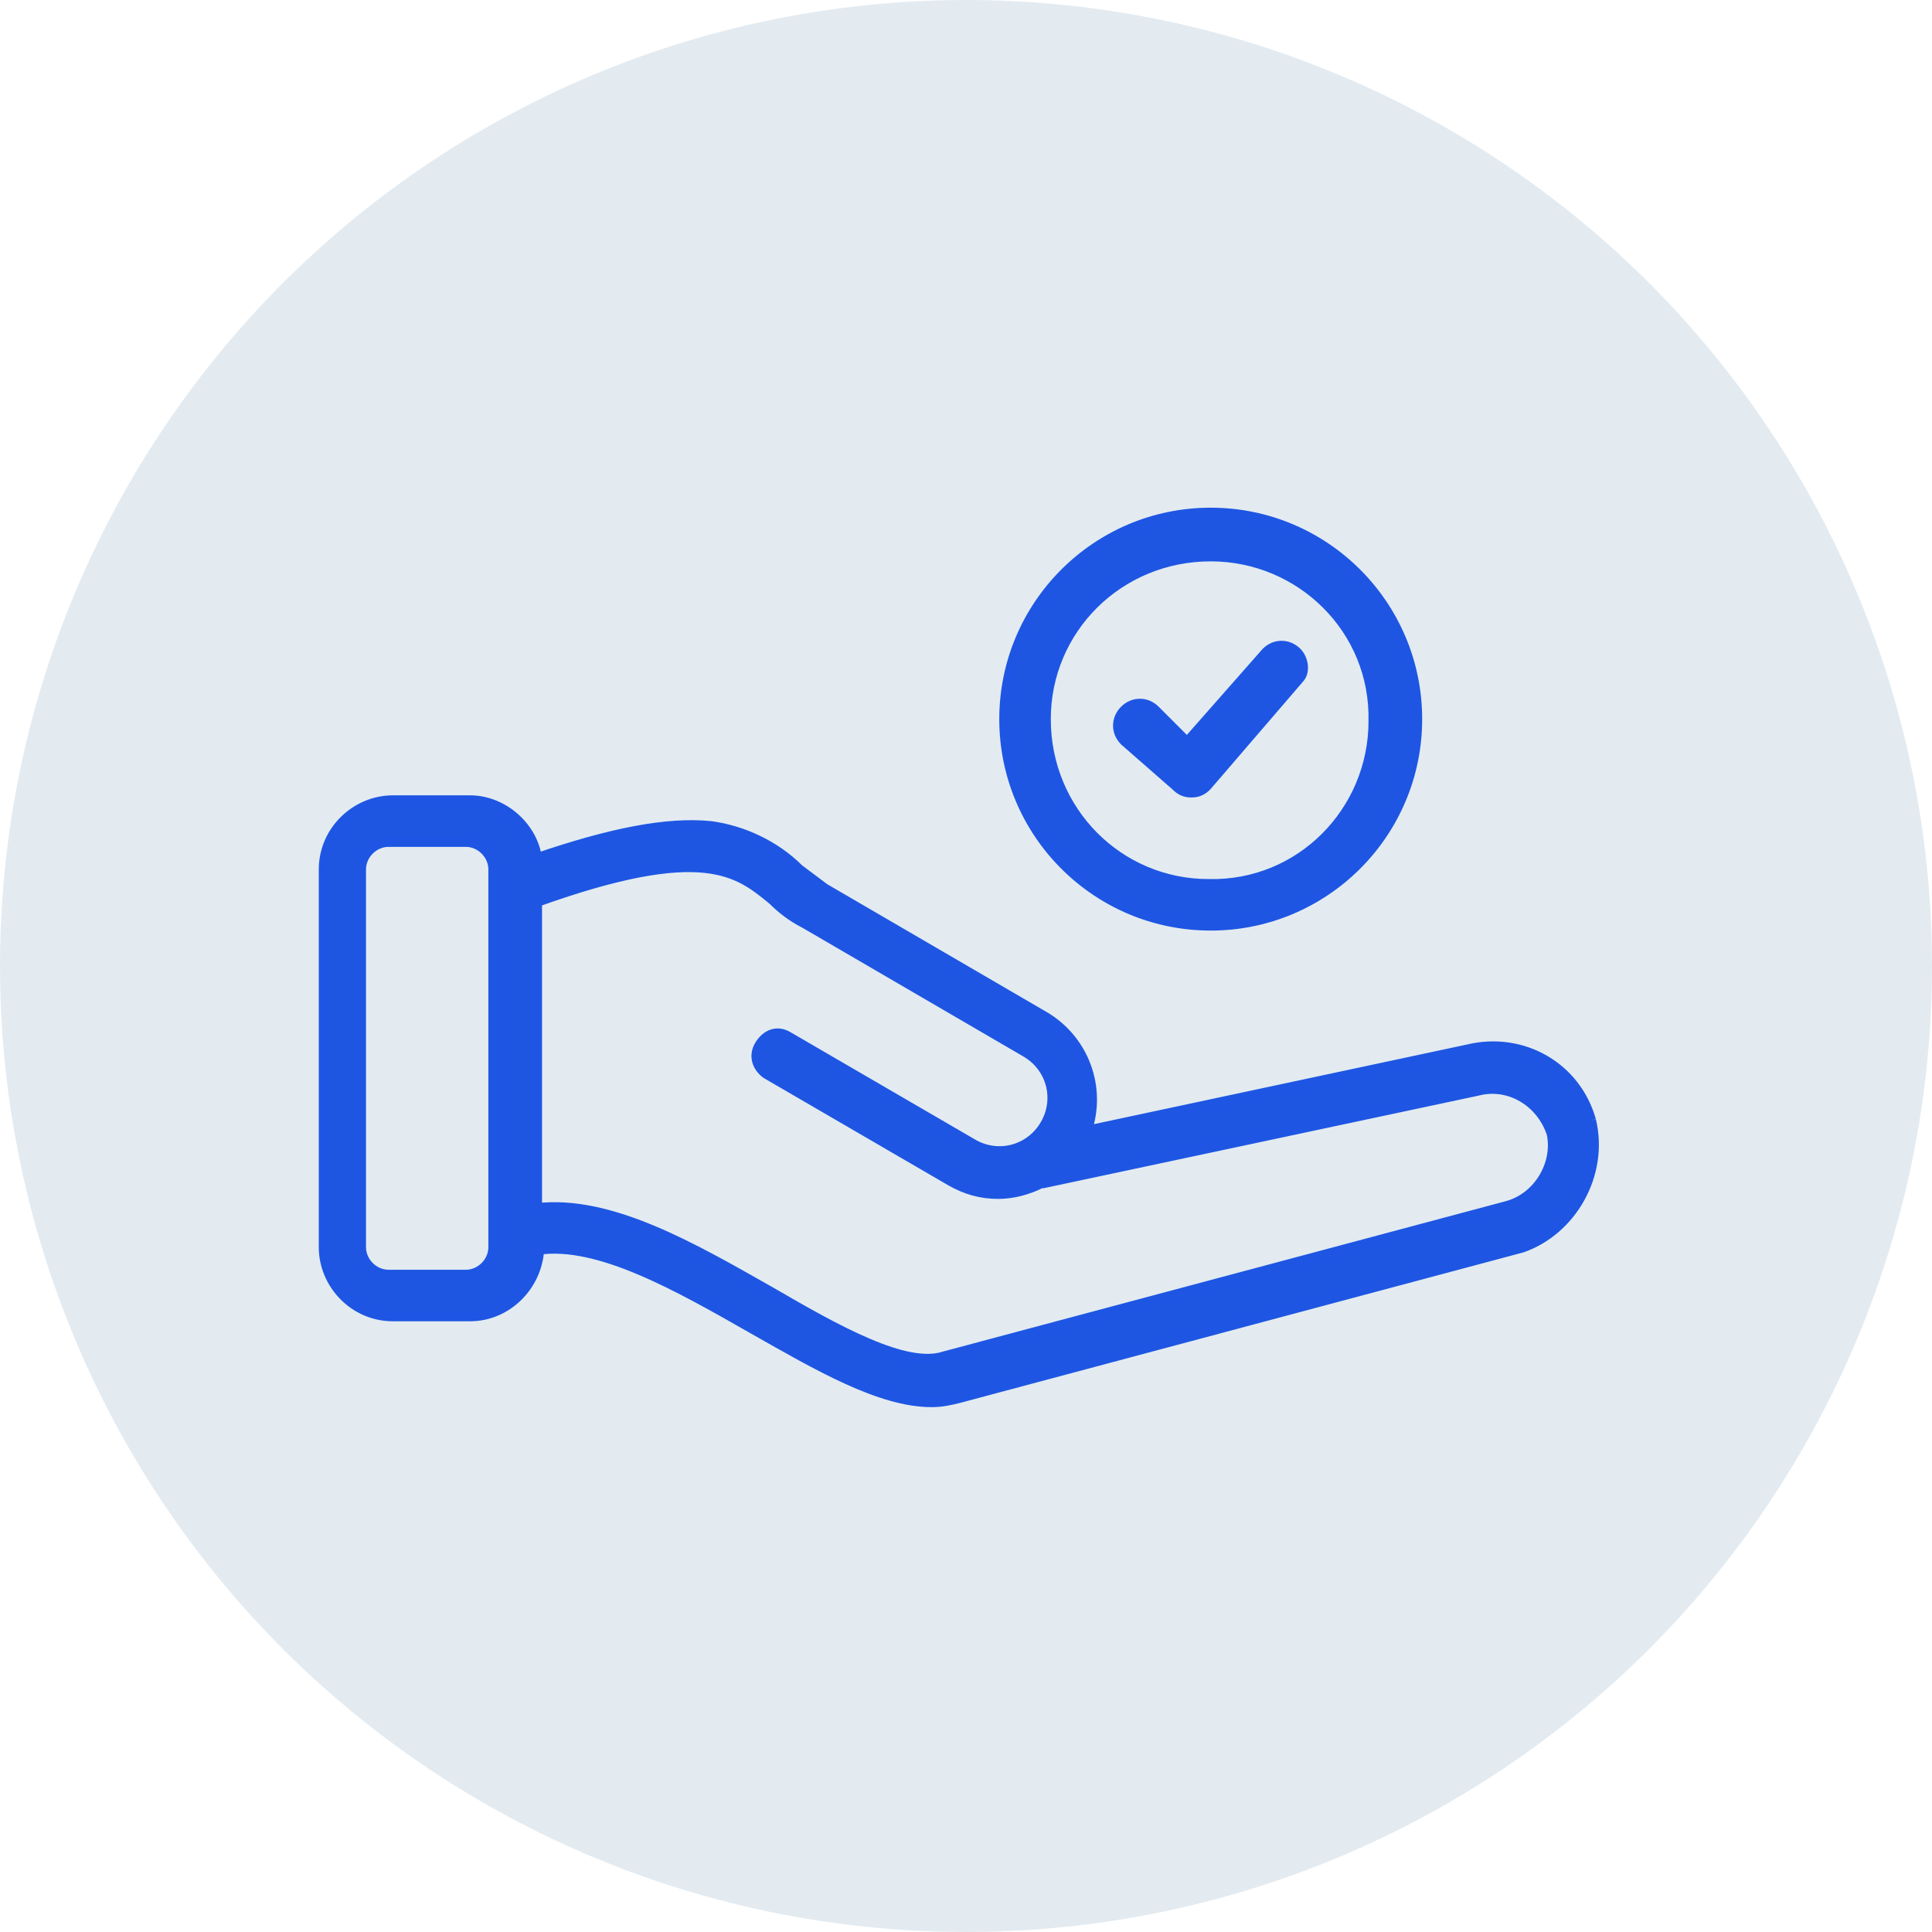 <?xml version="1.0" encoding="UTF-8"?>
<!-- Generator: Adobe Illustrator 28.0.0, SVG Export Plug-In . SVG Version: 6.00 Build 0)  -->
<svg xmlns="http://www.w3.org/2000/svg" xmlns:xlink="http://www.w3.org/1999/xlink" version="1.1" id="Calque_1" x="0px" y="0px" viewBox="0 0 90 90" style="enable-background:new 0 0 90 90;" xml:space="preserve">
<style type="text/css">
	.st0{fill:#E3EBF1;}
	.st1{fill:#1E56E2;stroke:#1E56E3;stroke-width:0.5;}
</style>
<g id="Groupe_334" transform="translate(-726 -2994)">
	<circle id="Ellipse_130" class="st0" cx="771" cy="3039" r="45"></circle>
	<path id="Tracé_1743" class="st1" d="M800.1,3046.2c-0.7-2.5-3.2-3.9-5.7-3.3l-17.8,3.8c0.7-2-0.1-4.2-1.9-5.3l-10.3-6   c-0.4-0.3-0.8-0.6-1.2-0.9c-1.1-1.1-2.6-1.8-4.1-2c-2-0.2-4.6,0.3-8.1,1.5c-0.2-1.5-1.6-2.7-3.1-2.7h-3.6c-1.7,0-3.2,1.4-3.2,3.2   v17.6c0,1.7,1.4,3.2,3.2,3.2h3.6c1.7,0,3.1-1.4,3.2-3.1c2.8-0.4,6.5,1.7,10,3.7c3,1.7,5.9,3.4,8.3,3.4c0.5,0,0.9-0.1,1.3-0.2   l26.2-7C799.2,3051.3,800.7,3048.7,800.1,3046.2 M747.7,3053.4h-3.6c-0.7,0-1.3-0.6-1.3-1.3v-17.6c0-0.7,0.6-1.3,1.3-1.3h3.6   c0.7,0,1.3,0.6,1.3,1.3v17.6C749,3052.8,748.4,3053.4,747.7,3053.4 M796.2,3050.2l-26.2,7l0,0c-1.8,0.6-5-1.2-8.1-3   c-3.7-2.1-7.5-4.3-10.9-3.9V3036c7.8-2.8,9.4-1.4,11-0.1c0.4,0.4,0.9,0.8,1.5,1.1l10.3,6c1.2,0.7,1.6,2.2,0.9,3.4   c-0.7,1.2-2.2,1.6-3.4,0.9l-8.6-5c-0.5-0.3-1-0.1-1.3,0.4c-0.3,0.5-0.1,1,0.3,1.3l8.6,5c0.7,0.4,1.4,0.6,2.2,0.6   c0.7,0,1.4-0.2,2-0.5c0,0,0.1,0,0.1,0l20.2-4.3c1.5-0.4,3,0.5,3.5,2C798.6,3048.2,797.7,3049.8,796.2,3050.2L796.2,3050.2z    M782.4,3037.1c5.3,0,9.6-4.3,9.6-9.6c0-5.3-4.3-9.6-9.6-9.6s-9.6,4.3-9.6,9.6l0,0C772.8,3032.8,777.1,3037.1,782.4,3037.1    M782.4,3019.9c4.2,0,7.7,3.4,7.6,7.7c0,4.2-3.4,7.7-7.7,7.6c-4.2,0-7.6-3.4-7.6-7.7C774.7,3023.3,778.1,3019.9,782.4,3019.9   C782.4,3019.9,782.4,3019.9,782.4,3019.9L782.4,3019.9z M778.4,3028.5c-0.4-0.4-0.4-1,0-1.4s1-0.4,1.4,0l1.5,1.5l3.7-4.2   c0.4-0.4,1-0.4,1.4,0c0.3,0.3,0.4,0.9,0.1,1.2l-4.3,5c-0.2,0.2-0.4,0.3-0.7,0.3h0c-0.3,0-0.5-0.1-0.7-0.3L778.4,3028.5z"></path>
</g>
</svg>
